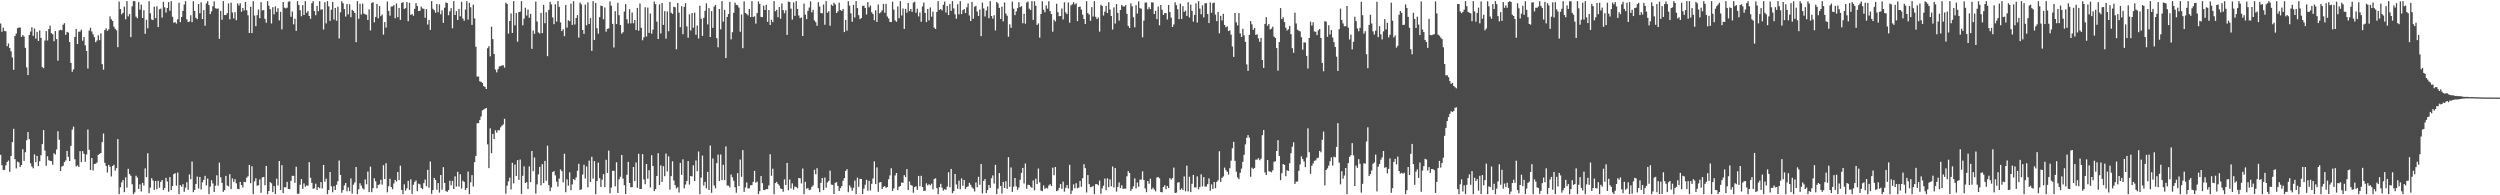 <?xml version="1.0" encoding="UTF-8"?>
<svg xmlns="http://www.w3.org/2000/svg" width="1920" height="150">
  <path d="M0 18.093h1v100.783H0zM1 24.436h1v102.436H1zM2 21.239h1v109.319H2zM3 23.683h1v106.739H3zM4 24.044h1v102.912H4zM5 35.500h1v88.840H5zM6 33.387h1v89.929H6zM7 36.924h1v94.991H7zM8 39.423h1v80.396H8zM9 44.152h1v65.006H9zM10 53.631h1v45.271H10zM11 27.692h1v94.526H11zM12 25.768h1v103.585H12zM13 21.639h1v102.536H13zM14 21.170h1v103.594H14zM15 21.129h1v107.148H15zM16 28.389h1v98.374H16zM17 26.936h1v87.659H17zM18 28.016h1v95.585H18zM19 36.724h1v80.207H19zM20 51.775h1v55.926H20zM21 57.657h1v43.756H21zM22 26.900h1v80.014H22zM23 24.267h1v101.187H23zM24 20.923h1v106.971H24zM25 27.490h1v101.776H25zM26 21.838h1v96.753H26zM27 29.626h1v94.895H27zM28 24.456h1v95.322H28zM29 31.423h1v96.151H29zM30 23.340h1v100.474H30zM31 29.069h1v90.182H31zM32 51.565h1v59.107H32zM33 52.352h1v47.554H33zM34 31.147h1v84.488H34zM35 23.925h1v103.346H35zM36 31.084h1v88.910H36zM37 22.309h1v100.775H37zM38 19.716h1v103.818H38zM39 25.425h1v98.367H39zM40 26.337h1v100.244H40zM41 31.704h1v86.005H41zM42 23.864h1v94.870H42zM43 30.029h1v84.758H43zM44 46.573h1v54.227H44zM45 23.419h1v83.897H45zM46 22.892h1v108.449H46zM47 23.257h1v104.644H47zM48 18.958h1v108.369H48zM49 17.819h1v106.642H49zM50 26.795h1v96.458H50zM51 24.473h1v91.416H51zM52 25.019h1v95.438H52zM53 32.318h1v91.313H53zM54 48.276h1v63.750H54zM55 55.084h1v44.448H55zM56 53.251h1v43.970H56zM57 28.433h1v93.902H57zM58 22.287h1v105.518H58zM59 33.795h1v93.282H59zM60 24.361h1v103.821H60zM61 24.218h1v91.843H61zM62 22.762h1v101.752H62zM63 31.286h1v84.761H63zM64 28.414h1v89.774H64zM65 34.794h1v89.474H65zM66 39.173h1v79.436H66zM67 52.610h1v46.895H67zM68 23.517h1v91.541H68zM69 21.324h1v109.302H69zM70 24.173h1v97.238H70zM71 26.392h1v104.516H71zM72 28.510h1v97.448H72zM73 32.410h1v93.263H73zM74 31.111h1v93.739H74zM75 27.142h1v91.842H75zM76 30.839h1v87.342H76zM77 25.716h1v91.788H77zM78 49.245h1v59.881H78zM79 53.487h1v49.073H79zM80 23.126h1v101.899H80zM81 21.775h1v105.667H81zM82 23.646h1v108.869H82zM83 22.558h1v104.068H83zM84 12.605h1v115.442H84zM85 14.817h1v120.722H85zM86 16.071h1v111.422H86zM87 20.407h1v106.097H87zM88 22.112h1v108.961H88zM89 23.308h1v105.872H89zM90 36.263h1v70.586H90zM91 1.226h1v147.891H91zM92 6.971h1v136.840H92zM93 10.984h1v129.087H93zM94 9.826h1v128.393H94zM95 5.072h1v142.519H95zM96 14.808h1v121.437H96zM97 0.883h1v143.224H97zM98 12.612h1v117.032H98zM99 10.704h1v122.956H99zM100 28.515h1v106.482H100zM101 4.808h1v136.704H101zM102 0.883h1v148.234H102zM103 0.886h1v146.815H103zM104 12.733h1v122.253H104zM105 14.052h1v122.364H105zM106 1.616h1v143.470H106zM107 7.445h1v134.145H107zM108 3.514h1v143.567H108zM109 13.831h1v126.593H109zM110 7.907h1v134.570H110zM111 25.978h1v103.333H111zM112 15.214h1v120.756H112zM113 21.765h1v95.939H113zM114 0.896h1v147.496H114zM115 10.178h1v133.923H115zM116 14.958h1v121.937H116zM117 15.390h1v123.269H117zM118 5.100h1v140.736H118zM119 13.929h1v125.062H119zM120 4.818h1v140.502H120zM121 20.767h1v118.099H121zM122 7.098h1v137.083H122zM123 6.620h1v133.041H123zM124 13.523h1v124.737H124zM125 1.381h1v144.648H125zM126 5.627h1v138.837H126zM127 9.622h1v126.958H127zM128 6.139h1v133.296H128zM129 1.611h1v145.661H129zM130 8.241h1v127.814H130zM131 0.891h1v145.141H131zM132 12.849h1v130.041H132zM133 17.496h1v116.254H133zM134 16.974h1v116.037H134zM135 18.131h1v124.457H135zM136 14.786h1v117.744H136zM137 2.091h1v147.025H137zM138 17.029h1v125.157H138zM139 13.085h1v130.339H139zM140 8.400h1v133.041H140zM141 3.498h1v143.786H141zM142 0.883h1v143.267H142zM143 14.848h1v125.136H143zM144 16.960h1v128.817H144zM145 16.504h1v117.485H145zM146 11.731h1v125.966H146zM147 17.004h1v107.069H147zM148 0.918h1v146.675H148zM149 8.422h1v137.425H149zM150 13.692h1v127.613H150zM151 14.683h1v120.922H151zM152 3.080h1v141.767H152zM153 10.199h1v125.674H153zM154 1.786h1v143.802H154zM155 14.623h1v125.385H155zM156 7.798h1v130.357H156zM157 19.773h1v115.317H157zM158 2.609h1v139.792H158zM159 0.934h1v136.222H159zM160 3.886h1v145.221H160zM161 10.801h1v132.484H161zM162 8.748h1v129.686H162zM163 4.807h1v136.071H163zM164 1.011h1v146.434H164zM165 6.340h1v136.283H165zM166 6.710h1v127.965H166zM167 6.490h1v136.113H167zM168 29.859h1v95.045H168zM169 8.411h1v127.724H169zM170 15.137h1v125.289H170zM171 0.884h1v146.427H171zM172 11.511h1v134.523H172zM173 11.552h1v123.491H173zM174 10.080h1v132.362H174zM175 2.628h1v140.551H175zM176 14.854h1v118.930H176zM177 2.038h1v143.191H177zM178 9.585h1v127.461H178zM179 14.132h1v125.518H179zM180 9.308h1v128.298H180zM181 15.488h1v125.301H181zM182 2.608h1v142.458H182zM183 4.251h1v141.046H183zM184 2.495h1v137.215H184zM185 9.006h1v133.058H185zM186 6.146h1v137.776H186zM187 8.022h1v131.603H187zM188 1.538h1v138.394H188zM189 7.893h1v128.608H189zM190 11.798h1v123.589H190zM191 25.302h1v101.357H191zM192 5.193h1v135.496H192zM193 25.392h1v102.309H193zM194 0.883h1v148.207H194zM195 11.954h1v127.382H195zM196 20.121h1v116.833H196zM197 11.663h1v130.997H197zM198 7.287h1v135.019H198zM199 13.994h1v123.819H199zM200 1.678h1v146.368H200zM201 7.972h1v128.281H201zM202 7.730h1v128.180H202zM203 14.423h1v127.881H203zM204 17.477h1v109.975H204zM205 0.883h1v148.233H205zM206 4.335h1v142.378H206zM207 7.068h1v132.830H207zM208 18.033h1v122.708H208zM209 5.552h1v141.946H209zM210 11.015h1v131.909H210zM211 4.903h1v144.162H211zM212 9.121h1v128.081H212zM213 6.277h1v136.181H213zM214 15.651h1v107.994H214zM215 9.063h1v136.790H215zM216 22.594h1v104.209H216zM217 1.511h1v146.838H217zM218 5.860h1v137.927H218zM219 6.415h1v137.439H219zM220 5.882h1v133.805H220zM221 1.313h1v143.850H221zM222 1.008h1v144.264H222zM223 12.911h1v125.954H223zM224 8.884h1v126.154H224zM225 18.671h1v116.374H225zM226 14.411h1v125.982H226zM227 23.718h1v104.350H227zM228 0.884h1v147.890H228zM229 3.852h1v144.958H229zM230 7.847h1v134.009H230zM231 12.476h1v125.022H231zM232 3.920h1v141.111H232zM233 11.522h1v129.388H233zM234 0.883h1v142.462H234zM235 9.759h1v132.698H235zM236 8.552h1v134.047H236zM237 12.308h1v112.271H237zM238 14.460h1v122.069H238zM239 2.482h1v137.972H239zM240 0.883h1v144.098H240zM241 8.481h1v136.140H241zM242 11.678h1v129.432H242zM243 4.446h1v141.425H243zM244 8.652h1v135.085H244zM245 0.924h1v143.652H245zM246 7.493h1v132.403H246zM247 7.116h1v137.614H247zM248 22.682h1v103.970H248zM249 1.693h1v137.820H249zM250 17.969h1v119.230H250zM251 0.883h1v148.224H251zM252 4.900h1v141.073H252zM253 16.016h1v116.090H253zM254 7.463h1v135.645H254zM255 1.471h1v146.237H255zM256 15.024h1v127.938H256zM257 6.151h1v139.844H257zM258 15.939h1v125.952H258zM259 5.113h1v134.064H259zM260 29.554h1v93.717H260zM261 9.461h1v124.908H261zM262 0.901h1v147.098H262zM263 2.497h1v143.479H263zM264 6.959h1v135.428H264zM265 12.703h1v127.832H265zM266 3.047h1v143.846H266zM267 10.987h1v132.946H267zM268 3.327h1v143.486H268zM269 13.221h1v123.824H269zM270 7.536h1v141.083H270zM271 8.401h1v133.422H271zM272 9.935h1v130.182H272zM273 32.411h1v95.866H273zM274 0.883h1v148.235H274zM275 14.417h1v131.004H275zM276 2.853h1v137.857H276zM277 11.123h1v131.399H277zM278 2.757h1v141.807H278zM279 10.418h1v135.152H279zM280 11.011h1v126.805H280zM281 11.379h1v130.128H281zM282 15.353h1v116.376H282zM283 7.143h1v140.383H283zM284 23.414h1v104.561H284zM285 2.295h1v145.290H285zM286 1.688h1v142.815H286zM287 17.176h1v119.803H287zM288 13.003h1v126.238H288zM289 2.955h1v141.669H289zM290 14.037h1v128.025H290zM291 4.598h1v136.982H291zM292 12.379h1v125.720H292zM293 11.183h1v130.639H293zM294 26.554h1v100.298H294zM295 16.971h1v120.528H295zM296 21.205h1v104.112H296zM297 1.108h1v146.599H297zM298 8.395h1v134.653H298zM299 12.047h1v125.248H299zM300 5.032h1v138.619H300zM301 4.918h1v140.363H301zM302 3.876h1v137.029H302zM303 14.027h1v124.184H303zM304 2.661h1v136.832H304zM305 13.191h1v118.834H305zM306 6.058h1v132.275H306zM307 15.249h1v111.960H307zM308 2.231h1v143.624H308zM309 1.639h1v147.478H309zM310 6.808h1v134.781H310zM311 6.277h1v140.101H311zM312 1.597h1v143.049H312zM313 16.283h1v122.641H313zM314 2.158h1v143.683H314zM315 11.365h1v126.342H315zM316 10.802h1v138.086H316zM317 12.121h1v129.805H317zM318 6.763h1v132.875H318zM319 2.381h1v136.183H319zM320 4.614h1v142.235H320zM321 8.510h1v132.537H321zM322 8.279h1v133.319H322zM323 4.996h1v139.328H323zM324 6.491h1v138.824H324zM325 6.742h1v133.905H325zM326 13.595h1v124.290H326zM327 7.008h1v136.008H327zM328 18.835h1v111.632H328zM329 15.258h1v128.850H329zM330 23.006h1v101.027H330zM331 0.894h1v147.927H331zM332 6.730h1v139.235H332zM333 7.842h1v128.796H333zM334 9.797h1v128.412H334zM335 2.997h1v142.722H335zM336 9.409h1v131.173H336zM337 3.323h1v144.583H337zM338 10.953h1v123.429H338zM339 7.933h1v137.757H339zM340 17.573h1v110.857H340zM341 5.925h1v134.515H341zM342 1.915h1v144.885H342zM343 2.332h1v145.033H343zM344 11.690h1v134.299H344zM345 8.652h1v130.141H345zM346 6.301h1v135.979H346zM347 21.710h1v117.205H347zM348 0.892h1v144.263H348zM349 11.502h1v123.912H349zM350 8.564h1v134.729H350zM351 15.359h1v116.567H351zM352 6.838h1v136.486H352zM353 12.543h1v121.296H353zM354 1.389h1v143.382H354zM355 14.190h1v124.596H355zM356 15.917h1v123.813H356zM357 7.313h1v138.628H357zM358 0.883h1v143.541H358zM359 15.069h1v116.730H359zM360 2.213h1v146.904H360zM361 5.588h1v134.500H361zM362 19.113h1v115.391H362zM363 3.519h1v139.685H363zM364 14.155h1v110.418H364zM365 35.907h1v83.796H365zM366 58.754h1v35.925H366zM367 58.770h1v35.814H367zM368 62.394h1v29.842H368zM369 62.817h1v26.664H369zM370 63.658h1v21.162H370zM371 66.102h1v18.007H371zM372 66.759h1v16.726H372zM373 68.346h1v14.582H373zM374 37.046h1v73.821H374zM375 35.456h1v93.657H375zM376 43.249h1v55.308H376zM377 20.528h1v97.118H377zM378 30.040h1v72.785H378zM379 41.454h1v65.296H379zM380 53.381h1v46.660H380zM381 55.571h1v46.292H381zM382 53.169h1v46.819H382zM383 51.011h1v49.054H383zM384 50.813h1v47.000H384zM385 50.233h1v46.291H385zM386 50.100h1v45.475H386zM387 51.936h1v39.302H387zM388 2.070h1v146.720H388zM389 3.125h1v139.454H389zM390 25.794h1v113.506H390zM391 16.115h1v120.343H391zM392 10.296h1v135.216H392zM393 25.315h1v99.737H393zM394 0.885h1v139.939H394zM395 19.445h1v106.920H395zM396 10.059h1v125.098H396zM397 32.009h1v90.948H397zM398 9.254h1v128.898H398zM399 8.889h1v113.613H399zM400 0.884h1v148.051H400zM401 19.478h1v115.530H401zM402 14.289h1v113.445H402zM403 5.938h1v134.638H403zM404 11.922h1v127.938H404zM405 7.397h1v137.768H405zM406 13.633h1v114.154H406zM407 10.619h1v129.237H407zM408 37.484h1v78.489H408zM409 23.466h1v108.003H409zM410 25.945h1v95.042H410zM411 1.190h1v147.487H411zM412 16.493h1v125.144H412zM413 24.880h1v109.041H413zM414 25.697h1v102.441H414zM415 9.926h1v132.406H415zM416 25.426h1v100.606H416zM417 3.740h1v136.880H417zM418 17.820h1v105.757H418zM419 9.424h1v129.434H419zM420 43.175h1v68.705H420zM421 7.557h1v134.646H421zM422 1.384h1v145.469H422zM423 3.384h1v140.516H423zM424 13.360h1v118.716H424zM425 18.515h1v112.897H425zM426 3.285h1v131.429H426zM427 16.576h1v122.998H427zM428 0.895h1v142.480H428zM429 5.254h1v131.891H429zM430 17.226h1v112.929H430zM431 23.840h1v107.524H431zM432 22.409h1v117.629H432zM433 27.778h1v90.290H433zM434 3.912h1v143.730H434zM435 21.223h1v116.577H435zM436 15.564h1v127.045H436zM437 16.276h1v116.089H437zM438 2.774h1v143.307H438zM439 19.097h1v122.545H439zM440 0.905h1v136.587H440zM441 18.806h1v119.584H441zM442 13.822h1v122.469H442zM443 11.561h1v119.543H443zM444 28.902h1v96.912H444zM445 1.964h1v144.024H445zM446 3.369h1v142.046H446zM447 23.041h1v110.994H447zM448 26.028h1v100.482H448zM449 3.551h1v133.517H449zM450 19.381h1v108.448H450zM451 1.812h1v142.069H451zM452 18.428h1v104.901H452zM453 13.951h1v125.833H453zM454 39.078h1v81.362H454zM455 0.886h1v136.304H455zM456 30.744h1v92.979H456zM457 2.276h1v146.839H457zM458 21.718h1v117.277H458zM459 25.854h1v99.021H459zM460 13.157h1v123.691H460zM461 4.353h1v139.219H461zM462 4.683h1v133.271H462zM463 14.811h1v118.939H463zM464 5.719h1v138.053H464zM465 24.320h1v98.408H465zM466 22.190h1v110.631H466zM467 21.811h1v93.862H467zM468 1.092h1v147.390H468zM469 4.423h1v139.636H469zM470 18.309h1v112.891H470zM471 36.531h1v94.662H471zM472 8.588h1v134.531H472zM473 18.458h1v106.178H473zM474 2.165h1v146.062H474zM475 11.657h1v126.092H475zM476 19.216h1v116.499H476zM477 25.783h1v93.229H477zM478 24.727h1v112.429H478zM479 8.832h1v133.408H479zM480 3.181h1v145.787H480zM481 14.774h1v119.448H481zM482 18.011h1v106.318H482zM483 7.059h1v133.504H483zM484 17.975h1v125.821H484zM485 9.573h1v134.178H485zM486 17.883h1v110.364H486zM487 15.343h1v123.730H487zM488 23.066h1v101.686H488zM489 6.106h1v138.109H489zM490 23.617h1v94.491H490zM491 2.669h1v142.474H491zM492 21.359h1v123.736H492zM493 30.923h1v87.443H493zM494 28.664h1v109.148H494zM495 5.587h1v135.888H495zM496 28.066h1v97.921H496zM497 5.855h1v131.344H497zM498 25.289h1v105.408H498zM499 10.391h1v133.569H499zM500 25.835h1v93.366H500zM501 22.770h1v104.779H501zM502 1.151h1v145.626H502zM503 3.178h1v142.068H503zM504 16.622h1v118.567H504zM505 29.954h1v87.684H505zM506 3.377h1v138.666H506zM507 25.684h1v101.399H507zM508 2.283h1v137.426H508zM509 19.092h1v108.553H509zM510 8.554h1v126.755H510zM511 29.697h1v88.255H511zM512 8.798h1v122.873H512zM513 23.992h1v96.144H513zM514 1.473h1v144.211H514zM515 9.740h1v125.504H515zM516 10.669h1v113.181H516zM517 5.182h1v133.423H517zM518 5.570h1v136.684H518zM519 37.819h1v106.905H519zM520 2.361h1v141.410H520zM521 9.749h1v138.068H521zM522 20.914h1v104.178H522zM523 4.768h1v129.541H523zM524 26.265h1v96.078H524zM525 5.272h1v139.414H525zM526 2.398h1v139.341H526zM527 20.309h1v118.649H527zM528 28.996h1v94.703H528zM529 10.938h1v130.851H529zM530 23.420h1v111.748H530zM531 10.036h1v125.496H531zM532 21.234h1v105.732H532zM533 9.693h1v129.334H533zM534 26.676h1v96.584H534zM535 19.606h1v111.916H535zM536 29.533h1v86.841H536zM537 4.405h1v144.712H537zM538 14.372h1v122.081H538zM539 27.541h1v91.952H539zM540 13.710h1v128.780H540zM541 8.315h1v131.337H541zM542 2.569h1v142.096H542zM543 18.761h1v113.208H543zM544 6.170h1v139.760H544zM545 28.396h1v83.372H545zM546 8.549h1v139.527H546zM547 21.377h1v100.401H547zM548 5.003h1v137.491H548zM549 3.810h1v140.815H549zM550 29.353h1v95.924H550zM551 36.341h1v82.383H551zM552 6.896h1v132.150H552zM553 22.514h1v96.170H553zM554 0.883h1v137.483H554zM555 16.604h1v109.987H555zM556 7.584h1v130.783H556zM557 44.615h1v67.811H557zM558 13.018h1v129.472H558zM559 10.763h1v131.806H559zM560 1.476h1v142.476H560zM561 30.238h1v103.802H561zM562 24.720h1v111.422H562zM563 9.794h1v128.987H563zM564 1.990h1v141.830H564zM565 3.750h1v144.257H565zM566 4.059h1v128.894H566zM567 5.830h1v137.072H567zM568 24.396h1v98.123H568zM569 11.107h1v124.698H569zM570 37.022h1v78.284H570zM571 1.071h1v146.262H571zM572 9.880h1v134.162H572zM573 10.625h1v129.477H573zM574 11.795h1v132.895H574zM575 6.863h1v137.721H575zM576 13.082h1v129.216H576zM577 0.883h1v141.370H577zM578 13.048h1v126.628H578zM579 12.509h1v118.714H579zM580 18.138h1v122.180H580zM581 10.067h1v129.418H581zM582 1.063h1v148.053H582zM583 3.027h1v143.745H583zM584 12.931h1v122.277H584zM585 13.174h1v127.502H585zM586 4.319h1v141.573H586zM587 7.637h1v138.403H587zM588 3.693h1v141.438H588zM589 16.736h1v128.572H589zM590 7.752h1v134.640H590zM591 19.135h1v99.359H591zM592 15.172h1v119.840H592zM593 16.999h1v112.565H593zM594 0.883h1v148.225H594zM595 8.719h1v131.874H595zM596 7.538h1v132.112H596zM597 13.224h1v128.018H597zM598 5.439h1v137.097H598zM599 14.380h1v130.316H599zM600 2.653h1v142.518H600zM601 7.807h1v139.418H601zM602 10.208h1v127.579H602zM603 7.900h1v134.157H603zM604 26.826h1v98.307H604zM605 1.242h1v144.893H605zM606 1.529h1v136.326H606zM607 6.659h1v138.064H607zM608 15.050h1v125.786H608zM609 1.849h1v143.781H609zM610 12.202h1v131.072H610zM611 0.886h1v142.783H611zM612 6.869h1v137.700H612zM613 11.867h1v124.834H613zM614 13.968h1v123.012H614zM615 13.358h1v127.564H615zM616 27.666h1v101.742H616zM617 2.744h1v146.331H617zM618 11.284h1v128.367H618zM619 14.715h1v130.214H619zM620 8.396h1v135.915H620zM621 5.793h1v140.155H621zM622 0.998h1v144.652H622zM623 9.536h1v133.992H623zM624 7.528h1v134.788H624zM625 15.680h1v114.730H625zM626 17.035h1v116.858H626zM627 19.834h1v109.331H627zM628 1.742h1v142.838H628zM629 4.987h1v142.647H629zM630 9.973h1v130.465H630zM631 10.307h1v126.419H631zM632 3.483h1v142.524H632zM633 19.005h1v117.357H633zM634 0.883h1v143.321H634zM635 9.762h1v130.409H635zM636 8.621h1v130.344H636zM637 19.739h1v111.278H637zM638 3.534h1v138.257H638zM639 4.487h1v137.480H639zM640 2.103h1v146.873H640zM641 3.410h1v136.906H641zM642 9.964h1v129.941H642zM643 8.752h1v134.079H643zM644 2.026h1v144.668H644zM645 7.734h1v136.819H645zM646 8.394h1v134.520H646zM647 6.840h1v131.957H647zM648 24.610h1v112.164H648zM649 15.267h1v115.997H649zM650 23.517h1v106.410H650zM651 0.917h1v146.696H651zM652 4.316h1v138.066H652zM653 10.251h1v133.743H653zM654 16.709h1v129.754H654zM655 3.733h1v140.482H655zM656 13.407h1v125.282H656zM657 0.883h1v148.201H657zM658 6.185h1v130.224H658zM659 11.675h1v131.788H659zM660 14.680h1v122.656H660zM661 13.854h1v123.628H661zM662 4.434h1v144.612H662zM663 4.445h1v140.451H663zM664 6.164h1v135.701H664zM665 11.129h1v126.976H665zM666 1.651h1v144.843H666zM667 5.617h1v133.254H667zM668 4.184h1v142.083H668zM669 9.431h1v131.714H669zM670 10.818h1v126.251H670zM671 15.553h1v108.374H671zM672 7.959h1v133.386H672zM673 16.837h1v111.741H673zM674 3.450h1v143.795H674zM675 10.242h1v129.961H675zM676 9.413h1v130.372H676zM677 7.932h1v137.230H677zM678 2.931h1v140.574H678zM679 9.768h1v133.207H679zM680 2.896h1v141.412H680zM681 12.689h1v130.939H681zM682 14.161h1v123.522H682zM683 16.816h1v117.915H683zM684 16.998h1v112.225H684zM685 1.323h1v145.354H685zM686 7.363h1v137.331H686zM687 15.710h1v119.061H687zM688 16.680h1v116.182H688zM689 4.910h1v141.083H689zM690 13.963h1v129.561H690zM691 0.883h1v141.967H691zM692 11.880h1v128.279H692zM693 6.479h1v133.918H693zM694 22.224h1v112.322H694zM695 6.809h1v129.227H695zM696 9.723h1v120.155H696zM697 2.379h1v143.590H697zM698 8.544h1v130.846H698zM699 6.871h1v135.153H699zM700 9.045h1v133.542H700zM701 1.958h1v146.041H701zM702 1.348h1v142.329H702zM703 9.762h1v133.306H703zM704 6.695h1v139.166H704zM705 12.573h1v122.569H705zM706 9.590h1v133.418H706zM707 16.682h1v118.354H707zM708 4.930h1v138.708H708zM709 1.958h1v144.614H709zM710 9.869h1v136.685H710zM711 16.998h1v123.791H711zM712 6.854h1v135.518H712zM713 15.659h1v125.824H713zM714 5.714h1v136.592H714zM715 12.804h1v128.236H715zM716 8.901h1v136.531H716zM717 21.189h1v116.348H717zM718 22.294h1v114.608H718zM719 9.164h1v135.318H719zM720 0.884h1v148.220H720zM721 7.623h1v136.165H721zM722 6.891h1v134.256H722zM723 8.036h1v136.027H723zM724 3.680h1v142.684H724zM725 1.211h1v144.097H725zM726 9.642h1v136.134H726zM727 4.584h1v138.707H727zM728 11.582h1v120.697H728zM729 3.114h1v140.699H729zM730 8.338h1v121.380H730zM731 0.889h1v147.487H731zM732 6.462h1v140.319H732zM733 11.025h1v122.618H733zM734 14.411h1v127.238H734zM735 3.213h1v141.755H735zM736 11.083h1v127.691H736zM737 0.883h1v144.467H737zM738 10.876h1v126.144H738zM739 7.851h1v134.844H739zM740 6.923h1v131.305H740zM741 10.030h1v135.154H741zM742 5.607h1v137.988H742zM743 2.601h1v140.523H743zM744 11.882h1v128.553H744zM745 16.174h1v125.737H745zM746 1.481h1v142.390H746zM747 14.387h1v130.537H747zM748 5.104h1v141.934H748zM749 4.573h1v135.539H749zM750 8.861h1v134.902H750zM751 12.250h1v123.524H751zM752 7.302h1v134.634H752zM753 27.740h1v98.239H753zM754 2.010h1v146.577H754zM755 6.461h1v132.488H755zM756 12.666h1v124.875H756zM757 8.035h1v140.262H757zM758 4.960h1v141.070H758zM759 13.986h1v128.115H759zM760 0.895h1v143.437H760zM761 12.277h1v124.628H761zM762 14.287h1v120.429H762zM763 11.739h1v129.201H763zM764 23.340h1v103.283H764zM765 1.518h1v147.597H765zM766 2.614h1v142.214H766zM767 6.058h1v126.882H767zM768 14.537h1v128.250H768zM769 5.076h1v143.550H769zM770 16.405h1v123.276H770zM771 1.912h1v142.487H771zM772 10.394h1v128.810H772zM773 12.062h1v132.938H773zM774 28.221h1v92.432H774zM775 18.672h1v124.812H775zM776 21.350h1v107.267H776zM777 1.192h1v146.151H777zM778 6.662h1v136.701H778zM779 11.633h1v125.078H779zM780 8.758h1v134.406H780zM781 6.270h1v139.507H781zM782 1.678h1v142.348H782zM783 5.489h1v132.606H783zM784 4.744h1v128.015H784zM785 17.851h1v111.105H785zM786 10.536h1v130.389H786zM787 18.181h1v107.394H787zM788 1.928h1v143.042H788zM789 1.120h1v140.821H789zM790 6.710h1v135.383H790zM791 7.647h1v135.774H791zM792 0.883h1v143.396H792zM793 15.261h1v123.320H793zM794 0.947h1v145.228H794zM795 4.442h1v132.781H795zM796 19.132h1v122.208H796zM797 17.974h1v111.482H797zM798 28.915h1v111.146H798zM799 10.728h1v135.629H799zM800 0.964h1v145.864H800zM801 7.501h1v134.868H801zM802 9.438h1v135.613H802zM803 4.108h1v140.092H803zM804 6.660h1v138.158H804zM805 0.906h1v141.600H805zM806 8.570h1v132.880H806zM807 10.785h1v132.068H807zM808 24.312h1v104.438H808zM809 15.162h1v119.452H809zM810 16.474h1v111.796H810zM811 2.893h1v143.894H811zM812 9.344h1v136.864H812zM813 12.451h1v131.873H813zM814 12.292h1v129.086H814zM815 6.547h1v138.466H815zM816 14.962h1v124.483H816zM817 1.758h1v145.423H817zM818 9.542h1v134.747H818zM819 10.837h1v131.306H819zM820 1.934h1v142.850H820zM821 17.393h1v109.213H821zM822 4.167h1v144.901H822zM823 3.273h1v143.108H823zM824 1.630h1v140.007H824zM825 3.411h1v141.292H825zM826 2.589h1v138.085H826zM827 16.217h1v128.386H827zM828 5.372h1v138.691H828zM829 4.959h1v133.924H829zM830 7.395h1v136.053H830zM831 11.246h1v125.586H831zM832 14.553h1v111.549H832zM833 18.379h1v110.723H833zM834 0.888h1v146.927H834zM835 10.061h1v124.388H835zM836 11.232h1v130.197H836zM837 15.988h1v127.783H837zM838 5.538h1v138.021H838zM839 12.686h1v130.129H839zM840 0.886h1v148.219H840zM841 12.895h1v128.516H841zM842 14.647h1v126.757H842zM843 13.492h1v128.833H843zM844 24.282h1v114.411H844zM845 3.615h1v145.177H845zM846 4.545h1v140.135H846zM847 11.906h1v130.712H847zM848 8.902h1v128.246H848zM849 4.435h1v141.646H849zM850 9.970h1v126.992H850zM851 1.714h1v142.049H851zM852 7.261h1v130.472H852zM853 12.255h1v130.839H853zM854 22.686h1v105.216H854zM855 5.669h1v138.285H855zM856 18.048h1v111.017H856zM857 3.108h1v144.041H857zM858 9.956h1v133.585H858zM859 15.798h1v124.318H859zM860 7.638h1v136.834H860zM861 3.754h1v138.544H861zM862 4.872h1v140.187H862zM863 4.993h1v139.852H863zM864 3.953h1v140.936H864zM865 10.622h1v124.816H865zM866 19.808h1v111.637H866zM867 21.445h1v111.438H867zM868 2.567h1v143.983H868zM869 4.885h1v140.221H869zM870 13.231h1v129.858H870zM871 20.969h1v116.043H871zM872 3.986h1v140.721H872zM873 10.378h1v129.794H873zM874 1.075h1v142.383H874zM875 6.304h1v131.687H875zM876 6.674h1v131.280H876zM877 28.658h1v102.966H877zM878 15.835h1v122.409H878zM879 2.001h1v142.694H879zM880 1.923h1v145.669H880zM881 7.097h1v131.913H881zM882 5.573h1v135.520H882zM883 6.980h1v130.219H883zM884 1.787h1v143.631H884zM885 1.893h1v142.297H885zM886 10.807h1v134.779H886zM887 8.301h1v138.674H887zM888 14.678h1v121.704H888zM889 4.976h1v130.897H889zM890 19.440h1v117.495H890zM891 3.865h1v143.588H891zM892 7.498h1v140.262H892zM893 11.502h1v132.110H893zM894 10.130h1v132.184H894zM895 10.021h1v135.275H895zM896 14.957h1v127.824H896zM897 3.843h1v140.587H897zM898 9.339h1v127.509H898zM899 13.561h1v124.359H899zM900 20.755h1v115.988H900zM901 18.765h1v109.972H901zM902 1.761h1v146.481H902zM903 3.977h1v143.964H903zM904 7.117h1v133.138H904zM905 14.704h1v125.216H905zM906 2.765h1v143.049H906zM907 14.539h1v130.131H907zM908 4.738h1v141.304H908zM909 9.109h1v126.365H909zM910 8.121h1v138.809H910zM911 12.240h1v114.975H911zM912 1.698h1v145.302H912zM913 13.399h1v122.338H913zM914 3.569h1v144.005H914zM915 8.334h1v132.837H915zM916 16.585h1v117.779H916zM917 11.489h1v132.482H917zM918 2.560h1v141.398H918zM919 17.322h1v118.139H919zM920 0.895h1v144.537H920zM921 6.585h1v136.979H921zM922 10.949h1v122.942H922zM923 4.171h1v138.963H923zM924 13.356h1v122.659H924zM925 2.466h1v140.859H925zM926 2.503h1v140.768H926zM927 10.826h1v130.572H927zM928 17.736h1v119.254H928zM929 1.944h1v144.537H929zM930 9.843h1v131.795H930zM931 2.504h1v142.707H931zM932 1.977h1v137.802H932zM933 11.252h1v133.326H933zM934 16.232h1v123.473H934zM935 9.223h1v129.220H935zM936 25.590h1v90.587H936zM937 12.181h1v127.566H937zM938 15.708h1v120.912H938zM939 10.609h1v124.902H939zM940 19.127h1v109.567H940zM941 20.989h1v109.735H941zM942 20.246h1v111.694H942zM943 23.877h1v110.207H943zM944 23.298h1v105.929H944zM945 26.608h1v96.776H945zM946 35.755h1v78.121H946zM947 43.697h1v65.260H947zM948 9.964h1v113.570H948zM949 17.141h1v114.674H949zM950 19.493h1v116.803H950zM951 10.106h1v127.482H951zM952 25.656h1v107.065H952zM953 28.409h1v101.081H953zM954 22.114h1v102.223H954zM955 27.152h1v91.743H955zM956 32.139h1v78.760H956zM957 49.440h1v56.386H957zM958 54.442h1v49.322H958zM959 26.769h1v78.964H959zM960 16.240h1v119.488H960zM961 18.674h1v110.100H961zM962 22.925h1v106.803H962zM963 21.444h1v107.519H963zM964 26.800h1v95.821H964zM965 26.344h1v96.202H965zM966 29.465h1v91.987H966zM967 32.085h1v90.974H967zM968 29.070h1v92.795H968zM969 46.108h1v57.706H969zM970 52.102h1v47.726H970zM971 18.399h1v114.032H971zM972 13.173h1v121.254H972zM973 19.706h1v103.242H973zM974 18.408h1v113.192H974zM975 22.630h1v109.156H975zM976 22.018h1v110.333H976zM977 20.505h1v110.332H977zM978 28.062h1v96.179H978zM979 29.179h1v94.656H979zM980 36.901h1v79.070H980zM981 54.291h1v53.388H981zM982 32.311h1v87.461H982zM983 6.174h1v132.236H983zM984 14.685h1v118.332H984zM985 13.296h1v112.700H985zM986 16.937h1v109.679H986zM987 21.251h1v114.096H987zM988 23.376h1v107.410H988zM989 22.453h1v108.806H989zM990 19.900h1v105.460H990zM991 26.281h1v91.359H991zM992 37.003h1v75.667H992zM993 40.497h1v68.773H993zM994 9.744h1v131.573H994zM995 17.997h1v121.579H995zM996 22.815h1v116.570H996zM997 23.596h1v107.587H997zM998 24.081h1v102.211H998zM999 28.563h1v91.533H999zM1000 38.150h1v83.988H1000zM1001 32.532h1v91.529H1001zM1002 32.642h1v95.772H1002zM1003 42.931h1v78.042H1003zM1004 52.619h1v45.947H1004zM1005 29.186h1v87.719H1005zM1006 16.633h1v116.909H1006zM1007 19.643h1v107.668H1007zM1008 17.101h1v108.419H1008zM1009 24.142h1v99.386H1009zM1010 24.413h1v98.743H1010zM1011 26.983h1v94.550H1011zM1012 23.286h1v97.738H1012zM1013 22.289h1v93.633H1013zM1014 29.208h1v87.731H1014zM1015 48.326h1v59.065H1015zM1016 54.714h1v46.371H1016zM1017 16.295h1v126.092H1017zM1018 16.649h1v113.908H1018zM1019 28.274h1v101.066H1019zM1020 19.406h1v107.818H1020zM1021 26.431h1v97.432H1021zM1022 23.049h1v97.857H1022zM1023 28.803h1v98.347H1023zM1024 32.361h1v88.007H1024zM1025 36.035h1v84.813H1025zM1026 43.516h1v69.265H1026zM1027 54.499h1v40.047H1027zM1028 22.418h1v102.527H1028zM1029 6.618h1v134.930H1029zM1030 15.407h1v116.094H1030zM1031 18.026h1v119.205H1031zM1032 20.156h1v114.588H1032zM1033 20.101h1v108.937H1033zM1034 4.590h1v144.495H1034zM1035 21.217h1v104.081H1035zM1036 30.316h1v90.181H1036zM1037 26.570h1v92.661H1037zM1038 37.941h1v71.978H1038zM1039 32.118h1v87.225H1039zM1040 12.865h1v129.970H1040zM1041 16.254h1v110.912H1041zM1042 21.843h1v107.068H1042zM1043 24.011h1v98.266H1043zM1044 21.363h1v104.467H1044zM1045 1.353h1v146.579H1045zM1046 11.715h1v129.520H1046zM1047 25.821h1v99.543H1047zM1048 23.980h1v101.711H1048zM1049 41.688h1v66.968H1049zM1050 52.397h1v45.372H1050zM1051 19.143h1v116.092H1051zM1052 11.366h1v122.373H1052zM1053 18.052h1v112.887H1053zM1054 24.064h1v101.756H1054zM1055 26.533h1v98.250H1055zM1056 23.559h1v95.194H1056zM1057 1.332h1v145.656H1057zM1058 28.530h1v99.487H1058zM1059 20.094h1v105.839H1059zM1060 26.324h1v96.364H1060zM1061 30.270h1v90.613H1061zM1062 24.089h1v91.874H1062zM1063 14.707h1v114.166H1063zM1064 22.614h1v105.722H1064zM1065 17.437h1v115.671H1065zM1066 28.726h1v100.945H1066zM1067 26.651h1v95.006H1067zM1068 2.047h1v146.043H1068zM1069 15.860h1v128.653H1069zM1070 28.726h1v95.626H1070zM1071 27.226h1v94.806H1071zM1072 36.634h1v89.619H1072zM1073 35.172h1v85.118H1073zM1074 11.304h1v120.092H1074zM1075 8.425h1v124.915H1075zM1076 9.853h1v122.836H1076zM1077 19.213h1v114.216H1077zM1078 19.011h1v113.634H1078zM1079 3.411h1v145.706H1079zM1080 6.091h1v139.974H1080zM1081 12.942h1v115.314H1081zM1082 21.289h1v113.124H1082zM1083 37.827h1v80.347H1083zM1084 41.705h1v68.815H1084zM1085 9.817h1v116.215H1085zM1086 14.535h1v127.372H1086zM1087 21.504h1v110.310H1087zM1088 12.786h1v117.274H1088zM1089 18.855h1v117.812H1089zM1090 26.939h1v97.898H1090zM1091 1.052h1v146.209H1091zM1092 22.701h1v108.303H1092zM1093 24.645h1v102.942H1093zM1094 30.668h1v91.279H1094zM1095 32.250h1v90.295H1095zM1096 36.745h1v94.170H1096zM1097 14.464h1v113.914H1097zM1098 26.886h1v105.917H1098zM1099 27.090h1v102.735H1099zM1100 26.629h1v103.209H1100zM1101 26.287h1v104.447H1101zM1102 1.023h1v147.224H1102zM1103 10.323h1v129.334H1103zM1104 26.564h1v102.536H1104zM1105 27.433h1v96.113H1105zM1106 28.807h1v99.933H1106zM1107 30.037h1v95.193H1107zM1108 36.284h1v84.798H1108zM1109 49.115h1v55.203H1109zM1110 57.854h1v40.332H1110zM1111 57.777h1v35.205H1111zM1112 59.306h1v30.597H1112zM1113 62.290h1v25.143H1113zM1114 64.389h1v21.082H1114zM1115 63.581h1v22.446H1115zM1116 66.050h1v19.153H1116zM1117 66.952h1v15.822H1117zM1118 67.829h1v14.586H1118zM1119 3.135h1v142.044H1119zM1120 3.073h1v146.005H1120zM1121 8.832h1v132.692H1121zM1122 10.157h1v127.583H1122zM1123 9.140h1v137.905H1123zM1124 7.443h1v134.898H1124zM1125 0.884h1v148.232H1125zM1126 4.731h1v137.173H1126zM1127 9.133h1v127.662H1127zM1128 9.856h1v124.144H1128zM1129 10.243h1v131.622H1129zM1130 16.270h1v115.152H1130zM1131 0.883h1v148.233H1131zM1132 8.774h1v127.730H1132zM1133 16.656h1v122.397H1133zM1134 9.940h1v127.662H1134zM1135 5.855h1v140.555H1135zM1136 17.915h1v117.075H1136zM1137 1.115h1v148.003H1137zM1138 14.389h1v120.050H1138zM1139 11.336h1v131.002H1139zM1140 23.270h1v115.091H1140zM1141 21.880h1v103.810H1141zM1142 0.978h1v148.127H1142zM1143 4.822h1v138.348H1143zM1144 12.761h1v130.931H1144zM1145 14.461h1v113.421H1145zM1146 3.102h1v142.802H1146zM1147 6.961h1v134.187H1147zM1148 0.886h1v148.222H1148zM1149 3.153h1v141.756H1149zM1150 12.367h1v127.024H1150zM1151 16.361h1v109.804H1151zM1152 9.301h1v132.560H1152zM1153 16.041h1v114.373H1153zM1154 1.601h1v143.300H1154zM1155 6.002h1v134.963H1155zM1156 4.131h1v139.618H1156zM1157 5.938h1v134.410H1157zM1158 1.566h1v142.771H1158zM1159 0.936h1v148.181H1159zM1160 1.474h1v145.615H1160zM1161 11.295h1v129.238H1161zM1162 12.312h1v125.664H1162zM1163 14.580h1v125.845H1163zM1164 28.987h1v94.398H1164zM1165 2.498h1v143.490H1165zM1166 6.354h1v142.074H1166zM1167 14.200h1v127.865H1167zM1168 10.486h1v123.693H1168zM1169 4.387h1v138.620H1169zM1170 11.351h1v126.782H1170zM1171 0.901h1v148.138H1171zM1172 7.522h1v137.257H1172zM1173 13.232h1v127.257H1173zM1174 18.396h1v121.127H1174zM1175 18.915h1v113.118H1175zM1176 1.900h1v124.215H1176zM1177 1.736h1v147.336H1177zM1178 8.765h1v128.938H1178zM1179 5.926h1v133.488H1179zM1180 5.979h1v137.941H1180zM1181 4.960h1v139.433H1181zM1182 0.898h1v147.930H1182zM1183 4.566h1v141.975H1183zM1184 6.156h1v134.483H1184zM1185 14.999h1v121.320H1185zM1186 1.384h1v138.612H1186zM1187 17.971h1v111.307H1187zM1188 2.390h1v146.719H1188zM1189 4.160h1v140.205H1189zM1190 22.170h1v115.716H1190zM1191 12.817h1v123.067H1191zM1192 1.777h1v143.949H1192zM1193 13.430h1v118.600H1193zM1194 1.690h1v147.402H1194zM1195 7.186h1v128.671H1195zM1196 8.883h1v134.327H1196zM1197 29.656h1v103.175H1197zM1198 9.055h1v125.669H1198zM1199 6.694h1v141.279H1199zM1200 0.886h1v145.253H1200zM1201 11.547h1v132.849H1201zM1202 13.236h1v124.889H1202zM1203 4.110h1v138.894H1203zM1204 6.848h1v134.557H1204zM1205 0.993h1v148.114H1205zM1206 0.947h1v144.323H1206zM1207 9.913h1v128.493H1207zM1208 11.293h1v130.711H1208zM1209 16.617h1v124.677H1209zM1210 29.118h1v100.167H1210zM1211 0.894h1v148.162H1211zM1212 6.383h1v135.530H1212zM1213 18.924h1v117.139H1213zM1214 15.200h1v129.077H1214zM1215 2.026h1v144.267H1215zM1216 15.016h1v116.823H1216zM1217 0.890h1v148.226H1217zM1218 13.290h1v128.319H1218zM1219 17.731h1v118.832H1219zM1220 10.804h1v131.108H1220zM1221 23.002h1v101.798H1221zM1222 2.949h1v143.741H1222zM1223 4.745h1v139.669H1223zM1224 15.619h1v121.559H1224zM1225 13.321h1v131.038H1225zM1226 2.258h1v142.560H1226zM1227 10.922h1v129.019H1227zM1228 2.062h1v147.006H1228zM1229 8.029h1v133.911H1229zM1230 5.861h1v137.507H1230zM1231 20.591h1v109.005H1231zM1232 10.112h1v129.455H1232zM1233 19.324h1v106.885H1233zM1234 2.119h1v144.593H1234zM1235 10.516h1v126.801H1235zM1236 12.704h1v129.523H1236zM1237 7.008h1v136.528H1237zM1238 1.957h1v145.796H1238zM1239 3.321h1v145.792H1239zM1240 1.582h1v144.870H1240zM1241 4.943h1v136.353H1241zM1242 13.793h1v123.091H1242zM1243 9.370h1v128.655H1243zM1244 10.922h1v125.306H1244zM1245 3.334h1v142.065H1245zM1246 1.390h1v146.977H1246zM1247 6.786h1v132.821H1247zM1248 8.530h1v137.260H1248zM1249 2.100h1v142.697H1249zM1250 16.849h1v123.168H1250zM1251 1.634h1v147.479H1251zM1252 9.810h1v132.595H1252zM1253 7.468h1v141.288H1253zM1254 12.319h1v126.981H1254zM1255 6.093h1v130.511H1255zM1256 5.891h1v131.106H1256zM1257 3.193h1v144.625H1257zM1258 2.152h1v142.250H1258zM1259 11.601h1v126.948H1259zM1260 9.325h1v136.535H1260zM1261 11.154h1v130.999H1261zM1262 2.195h1v146.801H1262zM1263 4.512h1v139.910H1263zM1264 8.956h1v133.806H1264zM1265 13.667h1v114.530H1265zM1266 19.522h1v121.605H1266zM1267 16.365h1v110.548H1267zM1268 1.789h1v147.318H1268zM1269 4.678h1v142.338H1269zM1270 12.615h1v123.792H1270zM1271 19.064h1v116.706H1271zM1272 3.124h1v144.522H1272zM1273 20.760h1v118.421H1273zM1274 1.295h1v147.812H1274zM1275 14.508h1v124.989H1275zM1276 4.732h1v144.259H1276zM1277 13.004h1v119.294H1277zM1278 3.078h1v136.063H1278zM1279 1.188h1v139.973H1279zM1280 3.195h1v144.338H1280zM1281 8.958h1v131.000H1281zM1282 15.407h1v123.559H1282zM1283 6.207h1v139.415H1283zM1284 5.628h1v135.444H1284zM1285 0.884h1v148.233H1285zM1286 2.326h1v142.133H1286zM1287 9.778h1v133.698H1287zM1288 14.201h1v124.248H1288zM1289 13.279h1v128.920H1289zM1290 15.334h1v117.412H1290zM1291 2.122h1v143.160H1291zM1292 8.654h1v126.361H1292zM1293 11.411h1v124.117H1293zM1294 7.767h1v131.518H1294zM1295 0.885h1v144.324H1295zM1296 14.319h1v124.808H1296zM1297 0.887h1v148.149H1297zM1298 13.441h1v125.675H1298zM1299 6.189h1v135.037H1299zM1300 11.359h1v126.274H1300zM1301 20.537h1v118.114H1301zM1302 1.366h1v146.121H1302zM1303 2.565h1v142.381H1303zM1304 7.267h1v133.651H1304zM1305 13.373h1v124.669H1305zM1306 5.913h1v138.235H1306zM1307 8.660h1v127.327H1307zM1308 0.883h1v148.233H1308zM1309 2.993h1v138.203H1309zM1310 11.435h1v128.139H1310zM1311 20.225h1v112.786H1311zM1312 12.100h1v126.819H1312zM1313 19.845h1v105.717H1313zM1314 0.886h1v148.229H1314zM1315 10.575h1v129.274H1315zM1316 17.051h1v119.807H1316zM1317 6.671h1v139.218H1317zM1318 4.689h1v141.439H1318zM1319 3.503h1v145.464H1319zM1320 2.062h1v145.375H1320zM1321 10.349h1v131.610H1321zM1322 19.335h1v119.054H1322zM1323 16.624h1v119.781H1323zM1324 16.898h1v113.259H1324zM1325 0.883h1v147.435H1325zM1326 6.089h1v137.018H1326zM1327 14.186h1v121.175H1327zM1328 5.656h1v121.427H1328zM1329 6.151h1v139.513H1329zM1330 15.679h1v128.049H1330zM1331 0.883h1v148.233H1331zM1332 4.775h1v135.906H1332zM1333 3.955h1v137.556H1333zM1334 8.361h1v123.232H1334zM1335 13.246h1v128.709H1335zM1336 3.805h1v123.692H1336zM1337 3.342h1v143.745H1337zM1338 4.921h1v135.337H1338zM1339 9.774h1v129.453H1339zM1340 7.318h1v131.760H1340zM1341 2.452h1v141.525H1341zM1342 0.909h1v148.208H1342zM1343 4.793h1v140.338H1343zM1344 10.929h1v127.372H1344zM1345 14.854h1v121.258H1345zM1346 15.831h1v129.295H1346zM1347 33.486h1v83.986H1347zM1348 1.097h1v146.434H1348zM1349 4.200h1v142.707H1349zM1350 17.944h1v122.270H1350zM1351 10.860h1v127.763H1351zM1352 6.156h1v139.670H1352zM1353 16.421h1v117.668H1353zM1354 0.883h1v148.221H1354zM1355 9.773h1v129.686H1355zM1356 11.064h1v131.444H1356zM1357 19.376h1v110.711H1357zM1358 12.588h1v120.978H1358zM1359 1.178h1v146.680H1359zM1360 5.627h1v138.639H1360zM1361 9.642h1v134.662H1361zM1362 16.272h1v126.197H1362zM1363 5.457h1v138.505H1363zM1364 7.568h1v136.048H1364zM1365 0.884h1v148.102H1365zM1366 4.790h1v138.125H1366zM1367 7.905h1v130.861H1367zM1368 19.656h1v102.555H1368zM1369 1.554h1v136.138H1369zM1370 15.465h1v116.947H1370zM1371 3.258h1v145.838H1371zM1372 7.607h1v132.478H1372zM1373 15.618h1v117.464H1373zM1374 11.136h1v130.216H1374zM1375 2.398h1v145.172H1375zM1376 16.589h1v119.888H1376zM1377 0.972h1v148.140H1377zM1378 14.420h1v123.431H1378zM1379 5.887h1v138.496H1379zM1380 15.633h1v112.940H1380zM1381 23.978h1v106.226H1381zM1382 0.898h1v146.463H1382zM1383 2.582h1v140.816H1383zM1384 8.515h1v131.599H1384zM1385 12.047h1v129.596H1385zM1386 5.516h1v139.645H1386zM1387 14.778h1v129.229H1387zM1388 1.003h1v148.108H1388zM1389 2.733h1v143.985H1389zM1390 15.799h1v131.588H1390zM1391 11.330h1v133.193H1391zM1392 14.988h1v121.969H1392zM1393 23.255h1v103.574H1393zM1394 3.565h1v144.153H1394zM1395 5.228h1v136.751H1395zM1396 11.716h1v128.836H1396zM1397 8.455h1v132.900H1397zM1398 6.839h1v139.091H1398zM1399 0.921h1v146.366H1399zM1400 4.650h1v141.415H1400zM1401 11.443h1v128.451H1401zM1402 16.427h1v116.129H1402zM1403 16.822h1v123.562H1403zM1404 22.077h1v105.141H1404zM1405 4.149h1v141.759H1405zM1406 2.758h1v145.578H1406zM1407 8.986h1v134.594H1407zM1408 9.310h1v125.173H1408zM1409 4.508h1v141.364H1409zM1410 10.424h1v123.771H1410zM1411 4.263h1v144.751H1411zM1412 7.117h1v133.847H1412zM1413 9.888h1v135.088H1413zM1414 21.013h1v110.944H1414zM1415 15.532h1v113.469H1415zM1416 8.447h1v134.924H1416zM1417 3.129h1v145.988H1417zM1418 11.779h1v128.786H1418zM1419 16.429h1v124.761H1419zM1420 2.428h1v143.256H1420zM1421 9.034h1v136.548H1421zM1422 1.632h1v147.470H1422zM1423 2.999h1v141.597H1423zM1424 4.624h1v135.971H1424zM1425 21.346h1v106.093H1425zM1426 7.603h1v136.256H1426zM1427 3.984h1v125.520H1427zM1428 2.732h1v145.423H1428zM1429 1.193h1v143.880H1429zM1430 4.786h1v135.955H1430zM1431 10.552h1v129.511H1431zM1432 2.092h1v144.004H1432zM1433 15.894h1v121.629H1433zM1434 2.246h1v146.844H1434zM1435 12.006h1v129.231H1435zM1436 8.884h1v137.913H1436zM1437 14.494h1v120.763H1437zM1438 16.184h1v114.794H1438zM1439 5.231h1v135.206H1439zM1440 1.449h1v144.328H1440zM1441 9.611h1v135.736H1441zM1442 17.334h1v122.687H1442zM1443 9.113h1v135.852H1443zM1444 8.772h1v135.390H1444zM1445 1.092h1v148.010H1445zM1446 6.907h1v140.676H1446zM1447 10.019h1v134.136H1447zM1448 10.284h1v120.225H1448zM1449 20.324h1v119.328H1449zM1450 25.626h1v99.108H1450zM1451 2.709h1v146.372H1451zM1452 3.354h1v134.395H1452zM1453 17.954h1v124.806H1453zM1454 19.052h1v119.270H1454zM1455 3.729h1v139.920H1455zM1456 15.690h1v125.585H1456zM1457 1.199h1v147.916H1457zM1458 7.721h1v133.683H1458zM1459 7.689h1v138.666H1459zM1460 8.858h1v132.479H1460zM1461 14.126h1v118.432H1461zM1462 2.852h1v138.950H1462zM1463 4.367h1v144.116H1463zM1464 10.729h1v125.882H1464zM1465 16.380h1v122.835H1465zM1466 4.542h1v140.072H1466zM1467 13.138h1v124.419H1467zM1468 0.922h1v148.180H1468zM1469 6.301h1v137.488H1469zM1470 9.669h1v131.680H1470zM1471 22.801h1v106.114H1471zM1472 4.153h1v140.164H1472zM1473 16.296h1v123.459H1473zM1474 2.687h1v144.668H1474zM1475 15.575h1v119.902H1475zM1476 18.395h1v120.223H1476zM1477 9.741h1v133.278H1477zM1478 1.053h1v145.892H1478zM1479 1.729h1v147.375H1479zM1480 2.912h1v142.535H1480zM1481 4.606h1v135.676H1481zM1482 13.118h1v126.553H1482zM1483 9.644h1v129.611H1483zM1484 18.148h1v116.782H1484zM1485 1.473h1v145.531H1485zM1486 3.392h1v139.385H1486zM1487 26.299h1v113.351H1487zM1488 16.550h1v119.886H1488zM1489 10.533h1v134.828H1489zM1490 25.733h1v98.537H1490zM1491 0.909h1v143.541H1491zM1492 16.591h1v117.377H1492zM1493 9.557h1v126.271H1493zM1494 31.974h1v97.331H1494zM1495 8.866h1v128.772H1495zM1496 24.928h1v97.726H1496zM1497 0.884h1v148.033H1497zM1498 17.847h1v118.027H1498zM1499 15.229h1v112.515H1499zM1500 6.194h1v131.405H1500zM1501 11.819h1v128.577H1501zM1502 2.007h1v145.908H1502zM1503 7.572h1v131.363H1503zM1504 12.309h1v126.083H1504zM1505 26.569h1v88.051H1505zM1506 22.093h1v108.274H1506zM1507 23.698h1v99.643H1507zM1508 1.042h1v147.379H1508zM1509 5.966h1v135.776H1509zM1510 26.178h1v106.574H1510zM1511 33.034h1v84.967H1511zM1512 10.292h1v131.827H1512zM1513 25.455h1v100.419H1513zM1514 1.403h1v140.411H1514zM1515 17.001h1v115.210H1515zM1516 10.464h1v125.604H1516zM1517 34.513h1v81.847H1517zM1518 6.724h1v135.095H1518zM1519 0.997h1v146.507H1519zM1520 3.666h1v140.275H1520zM1521 10.975h1v121.830H1521zM1522 17.219h1v115.134H1522zM1523 8.597h1v125.561H1523zM1524 3.138h1v136.548H1524zM1525 0.883h1v142.579H1525zM1526 4.448h1v133.211H1526zM1527 21.620h1v113.328H1527zM1528 24.023h1v114.377H1528zM1529 21.414h1v119.645H1529zM1530 26.243h1v88.419H1530zM1531 4.041h1v143.728H1531zM1532 17.929h1v119.737H1532zM1533 15.833h1v126.768H1533zM1534 13.882h1v118.357H1534zM1535 2.704h1v143.238H1535zM1536 19.389h1v107.238H1536zM1537 0.883h1v140.986H1537zM1538 13.105h1v126.435H1538zM1539 12.751h1v127.146H1539zM1540 17.286h1v110.222H1540zM1541 10.269h1v112.950H1541zM1542 2.460h1v143.516H1542zM1543 3.791h1v141.925H1543zM1544 22.435h1v111.192H1544zM1545 26.466h1v100.724H1545zM1546 3.353h1v133.015H1546zM1547 19.418h1v108.373H1547zM1548 1.311h1v143.748H1548zM1549 17.209h1v114.058H1549zM1550 13.735h1v126.138H1550zM1551 31.576h1v91.211H1551zM1552 0.894h1v135.246H1552zM1553 30.273h1v95.844H1553zM1554 2.394h1v146.719H1554zM1555 18.294h1v120.083H1555zM1556 25.877h1v99.511H1556zM1557 13.978h1v122.091H1557zM1558 4.237h1v139.327H1558zM1559 3.608h1v139.029H1559zM1560 6.233h1v138.165H1560zM1561 7.240h1v137.534H1561zM1562 23.414h1v104.329H1562zM1563 20.239h1v109.163H1563zM1564 18.751h1v98.064H1564zM1565 0.898h1v147.473H1565zM1566 4.794h1v139.138H1566zM1567 18.109h1v112.177H1567zM1568 37.324h1v93.197H1568zM1569 8.382h1v133.932H1569zM1570 18.506h1v105.703H1570zM1571 0.883h1v148.188H1571zM1572 8.078h1v133.920H1572zM1573 18.223h1v117.784H1573zM1574 25.595h1v100.093H1574zM1575 22.656h1v116.146H1575zM1576 9.599h1v129.953H1576zM1577 3.017h1v146.018H1577zM1578 14.616h1v119.724H1578zM1579 17.824h1v105.984H1579zM1580 6.826h1v133.949H1580zM1581 17.787h1v125.835H1581zM1582 4.272h1v141.777H1582zM1583 7.634h1v127.860H1583zM1584 14.321h1v127.369H1584zM1585 22.024h1v107.230H1585zM1586 7.142h1v136.054H1586zM1587 21.374h1v97.382H1587zM1588 2.491h1v142.526H1588zM1589 5.238h1v139.941H1589zM1590 29.203h1v86.362H1590zM1591 25.722h1v89.478H1591zM1592 6.006h1v134.499H1592zM1593 28.030h1v97.989H1593zM1594 3.614h1v139.024H1594zM1595 24.955h1v113.452H1595zM1596 6.088h1v136.960H1596zM1597 23.403h1v98.388H1597zM1598 24.535h1v102.144H1598zM1599 0.990h1v145.480H1599zM1600 3.064h1v142.199H1600zM1601 17.163h1v117.936H1601zM1602 31.302h1v91.140H1602zM1603 3.412h1v138.096H1603zM1604 11.061h1v115.987H1604zM1605 1.265h1v141.409H1605zM1606 12.415h1v123.527H1606zM1607 8.706h1v129.754H1607zM1608 27.343h1v96.097H1608zM1609 7.497h1v124.320H1609zM1610 18.999h1v105.672H1610zM1611 1.613h1v144.067H1611zM1612 9.647h1v124.960H1612zM1613 10.947h1v113.871H1613zM1614 5.567h1v131.803H1614zM1615 5.361h1v136.929H1615zM1616 37.845h1v87.827H1616zM1617 2.271h1v142.528H1617zM1618 9.242h1v122.545H1618zM1619 15.379h1v132.421H1619zM1620 3.985h1v123.239H1620zM1621 22.040h1v110.574H1621zM1622 6.544h1v138.171H1622zM1623 2.814h1v139.786H1623zM1624 11.714h1v128.163H1624zM1625 29.330h1v94.709H1625zM1626 10.785h1v130.770H1626zM1627 15.464h1v119.700H1627zM1628 4.616h1v134.438H1628zM1629 13.377h1v123.281H1629zM1630 8.285h1v131.500H1630zM1631 36.753h1v85.325H1631zM1632 18.725h1v113.389H1632zM1633 29.241h1v90.506H1633zM1634 4.093h1v145.024H1634zM1635 12.767h1v123.850H1635zM1636 29.362h1v89.443H1636zM1637 13.059h1v129.091H1637zM1638 8.568h1v131.130H1638zM1639 2.540h1v138.462H1639zM1640 7.398h1v138.381H1640zM1641 8.012h1v138.863H1641zM1642 24.748h1v90.617H1642zM1643 8.767h1v138.731H1643zM1644 23.500h1v99.130H1644zM1645 3.891h1v138.553H1645zM1646 4.538h1v140.295H1646zM1647 28.481h1v97.391H1647zM1648 36.281h1v82.678H1648zM1649 6.897h1v132.332H1649zM1650 22.517h1v96.225H1650zM1651 0.894h1v144.472H1651zM1652 9.164h1v123.127H1652zM1653 6.819h1v131.104H1653zM1654 35.635h1v81.335H1654zM1655 13.100h1v130.202H1655zM1656 10.538h1v124.781H1656zM1657 1.575h1v142.149H1657zM1658 30.537h1v102.918H1658zM1659 26.354h1v100.147H1659zM1660 10.387h1v127.911H1660zM1661 1.936h1v141.890H1661zM1662 2.180h1v144.992H1662zM1663 2.676h1v137.736H1663zM1664 7.049h1v136.115H1664zM1665 19.310h1v109.113H1665zM1666 10.181h1v127.492H1666zM1667 32.643h1v80.551H1667zM1668 0.883h1v146.344H1668zM1669 4.595h1v138.172H1669zM1670 7.443h1v133.104H1670zM1671 13.271h1v124.782H1671zM1672 5.882h1v138.630H1672zM1673 8.732h1v126.843H1673zM1674 0.883h1v148.226H1674zM1675 8.527h1v133.706H1675zM1676 12.410h1v126.268H1676zM1677 22.300h1v109.529H1677zM1678 11.882h1v127.645H1678zM1679 6.009h1v143.108H1679zM1680 0.883h1v145.047H1680zM1681 10.928h1v127.143H1681zM1682 12.158h1v124.609H1682zM1683 6.357h1v139.382H1683zM1684 4.720h1v141.371H1684zM1685 2.356h1v146.655H1685zM1686 2.140h1v144.123H1686zM1687 10.369h1v131.339H1687zM1688 20.129h1v112.488H1688zM1689 16.026h1v119.927H1689zM1690 16.469h1v114.095H1690zM1691 0.883h1v145.908H1691zM1692 6.929h1v133.179H1692zM1693 13.695h1v122.427H1693zM1694 5.638h1v134.652H1694zM1695 6.002h1v139.606H1695zM1696 15.939h1v127.764H1696zM1697 1.148h1v147.967H1697zM1698 4.409h1v130.909H1698zM1699 8.323h1v131.999H1699zM1700 12.501h1v128.198H1700zM1701 16.022h1v118.954H1701zM1702 3.836h1v143.324H1702zM1703 3.500h1v138.087H1703zM1704 7.202h1v125.794H1704zM1705 9.508h1v129.886H1705zM1706 2.451h1v141.618H1706zM1707 8.979h1v137.210H1707zM1708 0.903h1v148.199H1708zM1709 6.731h1v136.873H1709zM1710 18.146h1v119.634H1710zM1711 15.888h1v121.665H1711zM1712 17.388h1v127.520H1712zM1713 24.961h1v101.294H1713zM1714 1.116h1v146.397H1714zM1715 6.599h1v128.719H1715zM1716 13.559h1v126.705H1716zM1717 10.820h1v128.442H1717zM1718 6.174h1v139.632H1718zM1719 0.883h1v148.203H1719zM1720 2.842h1v142.941H1720zM1721 10.503h1v129.888H1721zM1722 13.560h1v118.401H1722zM1723 11.662h1v122.541H1723zM1724 15.737h1v112.844H1724zM1725 1.220h1v146.488H1725zM1726 5.542h1v134.463H1726zM1727 15.649h1v128.491H1727zM1728 15.733h1v122.329H1728zM1729 5.378h1v138.349H1729zM1730 13.048h1v127.954H1730zM1731 0.884h1v148.059H1731zM1732 9.627h1v135.360H1732zM1733 8.908h1v128.694H1733zM1734 17.023h1v108.768H1734zM1735 1.404h1v136.768H1735zM1736 3.641h1v133.951H1736zM1737 3.161h1v145.933H1737zM1738 7.870h1v131.784H1738zM1739 11.314h1v121.439H1739zM1740 3.278h1v137.257H1740zM1741 2.475h1v144.949H1741zM1742 0.888h1v148.216H1742zM1743 1.977h1v141.443H1743zM1744 5.978h1v137.565H1744zM1745 18.620h1v117.143H1745zM1746 17.404h1v113.060H1746zM1747 25.049h1v104.979H1747zM1748 0.896h1v146.356H1748zM1749 10.539h1v133.040H1749zM1750 8.605h1v131.279H1750zM1751 11.874h1v130.016H1751zM1752 5.784h1v139.124H1752zM1753 9.162h1v133.418H1753zM1754 0.932h1v148.185H1754zM1755 12.520h1v134.901H1755zM1756 11.536h1v135.776H1756zM1757 12.477h1v127.170H1757zM1758 18.648h1v118.191H1758zM1759 6.523h1v139.681H1759zM1760 3.643h1v144.142H1760zM1761 7.110h1v134.025H1761zM1762 11.506h1v126.588H1762zM1763 6.877h1v139.018H1763zM1764 14.772h1v127.853H1764zM1765 0.941h1v148.162H1765zM1766 6.491h1v137.065H1766zM1767 12.020h1v125.213H1767zM1768 15.359h1v112.835H1768zM1769 17.190h1v122.693H1769zM1770 19.995h1v108.276H1770zM1771 3.370h1v144.725H1771zM1772 9.054h1v129.394H1772zM1773 9.114h1v134.350H1773zM1774 7.975h1v130.086H1774zM1775 4.567h1v141.357H1775zM1776 10.648h1v128.364H1776zM1777 3.481h1v145.521H1777zM1778 4.950h1v136.657H1778zM1779 12.376h1v131.393H1779zM1780 17.736h1v110.536H1780zM1781 15.856h1v111.053H1781zM1782 3.076h1v146.040H1782zM1783 4.664h1v138.613H1783zM1784 12.553h1v128.677H1784zM1785 17.226h1v114.913H1785zM1786 2.456h1v143.257H1786zM1787 13.745h1v124.940H1787zM1788 1.697h1v147.312H1788zM1789 4.040h1v137.702H1789zM1790 3.603h1v136.523H1790zM1791 22.573h1v106.900H1791zM1792 3.757h1v139.811H1792zM1793 22.290h1v106.815H1793zM1794 1.277h1v146.639H1794zM1795 10.924h1v129.696H1795zM1796 4.900h1v135.900H1796zM1797 6.732h1v133.241H1797zM1798 2.095h1v144.048H1798zM1799 3.377h1v145.681H1799zM1800 8.996h1v132.111H1800zM1801 9.073h1v137.542H1801zM1802 13.040h1v124.564H1802zM1803 15.779h1v114.908H1803zM1804 13.276h1v116.916H1804zM1805 5.195h1v138.531H1805zM1806 1.321h1v144.371H1806zM1807 14.303h1v131.122H1807zM1808 16.534h1v123.687H1808zM1809 8.813h1v136.256H1809zM1810 14.642h1v129.640H1810zM1811 1.728h1v147.387H1811zM1812 9.452h1v137.205H1812zM1813 11.597h1v131.890H1813zM1814 23.177h1v105.728H1814zM1815 18.760h1v120.219H1815zM1816 18.158h1v122.980H1816zM1817 2.893h1v146.211H1817zM1818 3.682h1v137.008H1818zM1819 18.114h1v124.586H1819zM1820 3.738h1v138.554H1820zM1821 6.174h1v137.527H1821zM1822 1.970h1v147.144H1822zM1823 6.221h1v139.035H1823zM1824 7.396h1v139.590H1824zM1825 15.859h1v124.307H1825zM1826 8.413h1v132.886H1826zM1827 14.224h1v121.826H1827zM1828 2.750h1v141.891H1828zM1829 10.864h1v137.699H1829zM1830 11.915h1v127.314H1830zM1831 16.569h1v115.616H1831zM1832 4.645h1v139.933H1832zM1833 19.667h1v117.759H1833zM1834 0.883h1v148.202H1834zM1835 9.542h1v132.638H1835zM1836 12.279h1v130.168H1836zM1837 15.847h1v116.479H1837zM1838 4.146h1v140.468H1838zM1839 5.817h1v141.037H1839zM1840 2.466h1v141.960H1840zM1841 17.763h1v120.668H1841zM1842 18.562h1v124.475H1842zM1843 1.063h1v139.012H1843zM1844 10.387h1v136.554H1844zM1845 0.887h1v148.208H1845zM1846 4.766h1v136.577H1846zM1847 4.325h1v138.077H1847zM1848 9.248h1v129.651H1848zM1849 10.250h1v128.516H1849zM1850 32.335h1v88.414H1850zM1851 2.195h1v145.765H1851zM1852 9.358h1v126.359H1852zM1853 18.581h1v112.552H1853zM1854 20.045h1v113.786H1854zM1855 17.443h1v110.923H1855zM1856 30.830h1v93.391H1856zM1857 26.757h1v99.731H1857zM1858 41.850h1v76.630H1858zM1859 53.221h1v51.657H1859zM1860 52.138h1v47.370H1860zM1861 55.996h1v43.020H1861zM1862 56.745h1v37.286H1862zM1863 59.980h1v32.094H1863zM1864 61.120h1v28.844H1864zM1865 62.549h1v26.957H1865zM1866 63.342h1v22.608H1866zM1867 65.098h1v21.949H1867zM1868 64.918h1v18.906H1868zM1869 67.755h1v17.257H1869zM1870 66.918h1v16.799H1870zM1871 66.908h1v14.629H1871zM1872 68.589h1v12.970H1872zM1873 69.871h1v9.764H1873zM1874 68.607h1v11.595H1874zM1875 70.382h1v9.428H1875zM1876 71.517h1v7.202H1876zM1877 71.855h1v7.310H1877zM1878 71.705h1v6.351H1878zM1879 71.617h1v5.975H1879zM1880 72.429h1v6.049H1880zM1881 72.845h1v4.390H1881zM1882 73.129h1v4.226H1882zM1883 73.238h1v3.655H1883zM1884 73.245h1v3.398H1884zM1885 73.741h1v2.636H1885zM1886 73.643h1v2.758H1886zM1887 73.877h1v2.537H1887zM1888 73.799h1v2.445H1888zM1889 73.940h1v2.069H1889zM1890 73.974h1v1.901H1890zM1891 74.295h1v1.421H1891zM1892 74.334h1v1.358H1892zM1893 74.431h1v1.137H1893zM1894 74.322h1v1.269H1894zM1895 74.432h1v1.101H1895zM1896 74.578h1v1.000H1896zM1897 74.622h1v1.000H1897zM1898 74.553h1v1.000H1898zM1899 74.555h1v1.000H1899zM1900 74.695h1v1.000H1900zM1901 74.661h1v1.000H1901zM1902 74.723h1v1.000H1902zM1903 74.731h1v1.000H1903zM1904 74.769h1v1.000H1904zM1905 74.816h1v1.000H1905zM1906 74.810h1v1.000H1906zM1907 74.852h1v1.000H1907zM1908 74.856h1v1.000H1908zM1909 74.855h1v1.000H1909zM1910 74.830h1v1.000H1910zM1911 74.856h1v1.000H1911zM1912 74.883h1v1.000H1912zM1913 74.876h1v1.000H1913zM1914 74.890h1v1.000H1914zM1915 74.901h1v1.000H1915zM1916 74.911h1v1.000H1916zM1917 74.922h1v1.000H1917zM1918 74.919h1v1.000H1918zM1919 74.934h1v1.000H1919z" fill="#4a4a4a"></path>
</svg>
